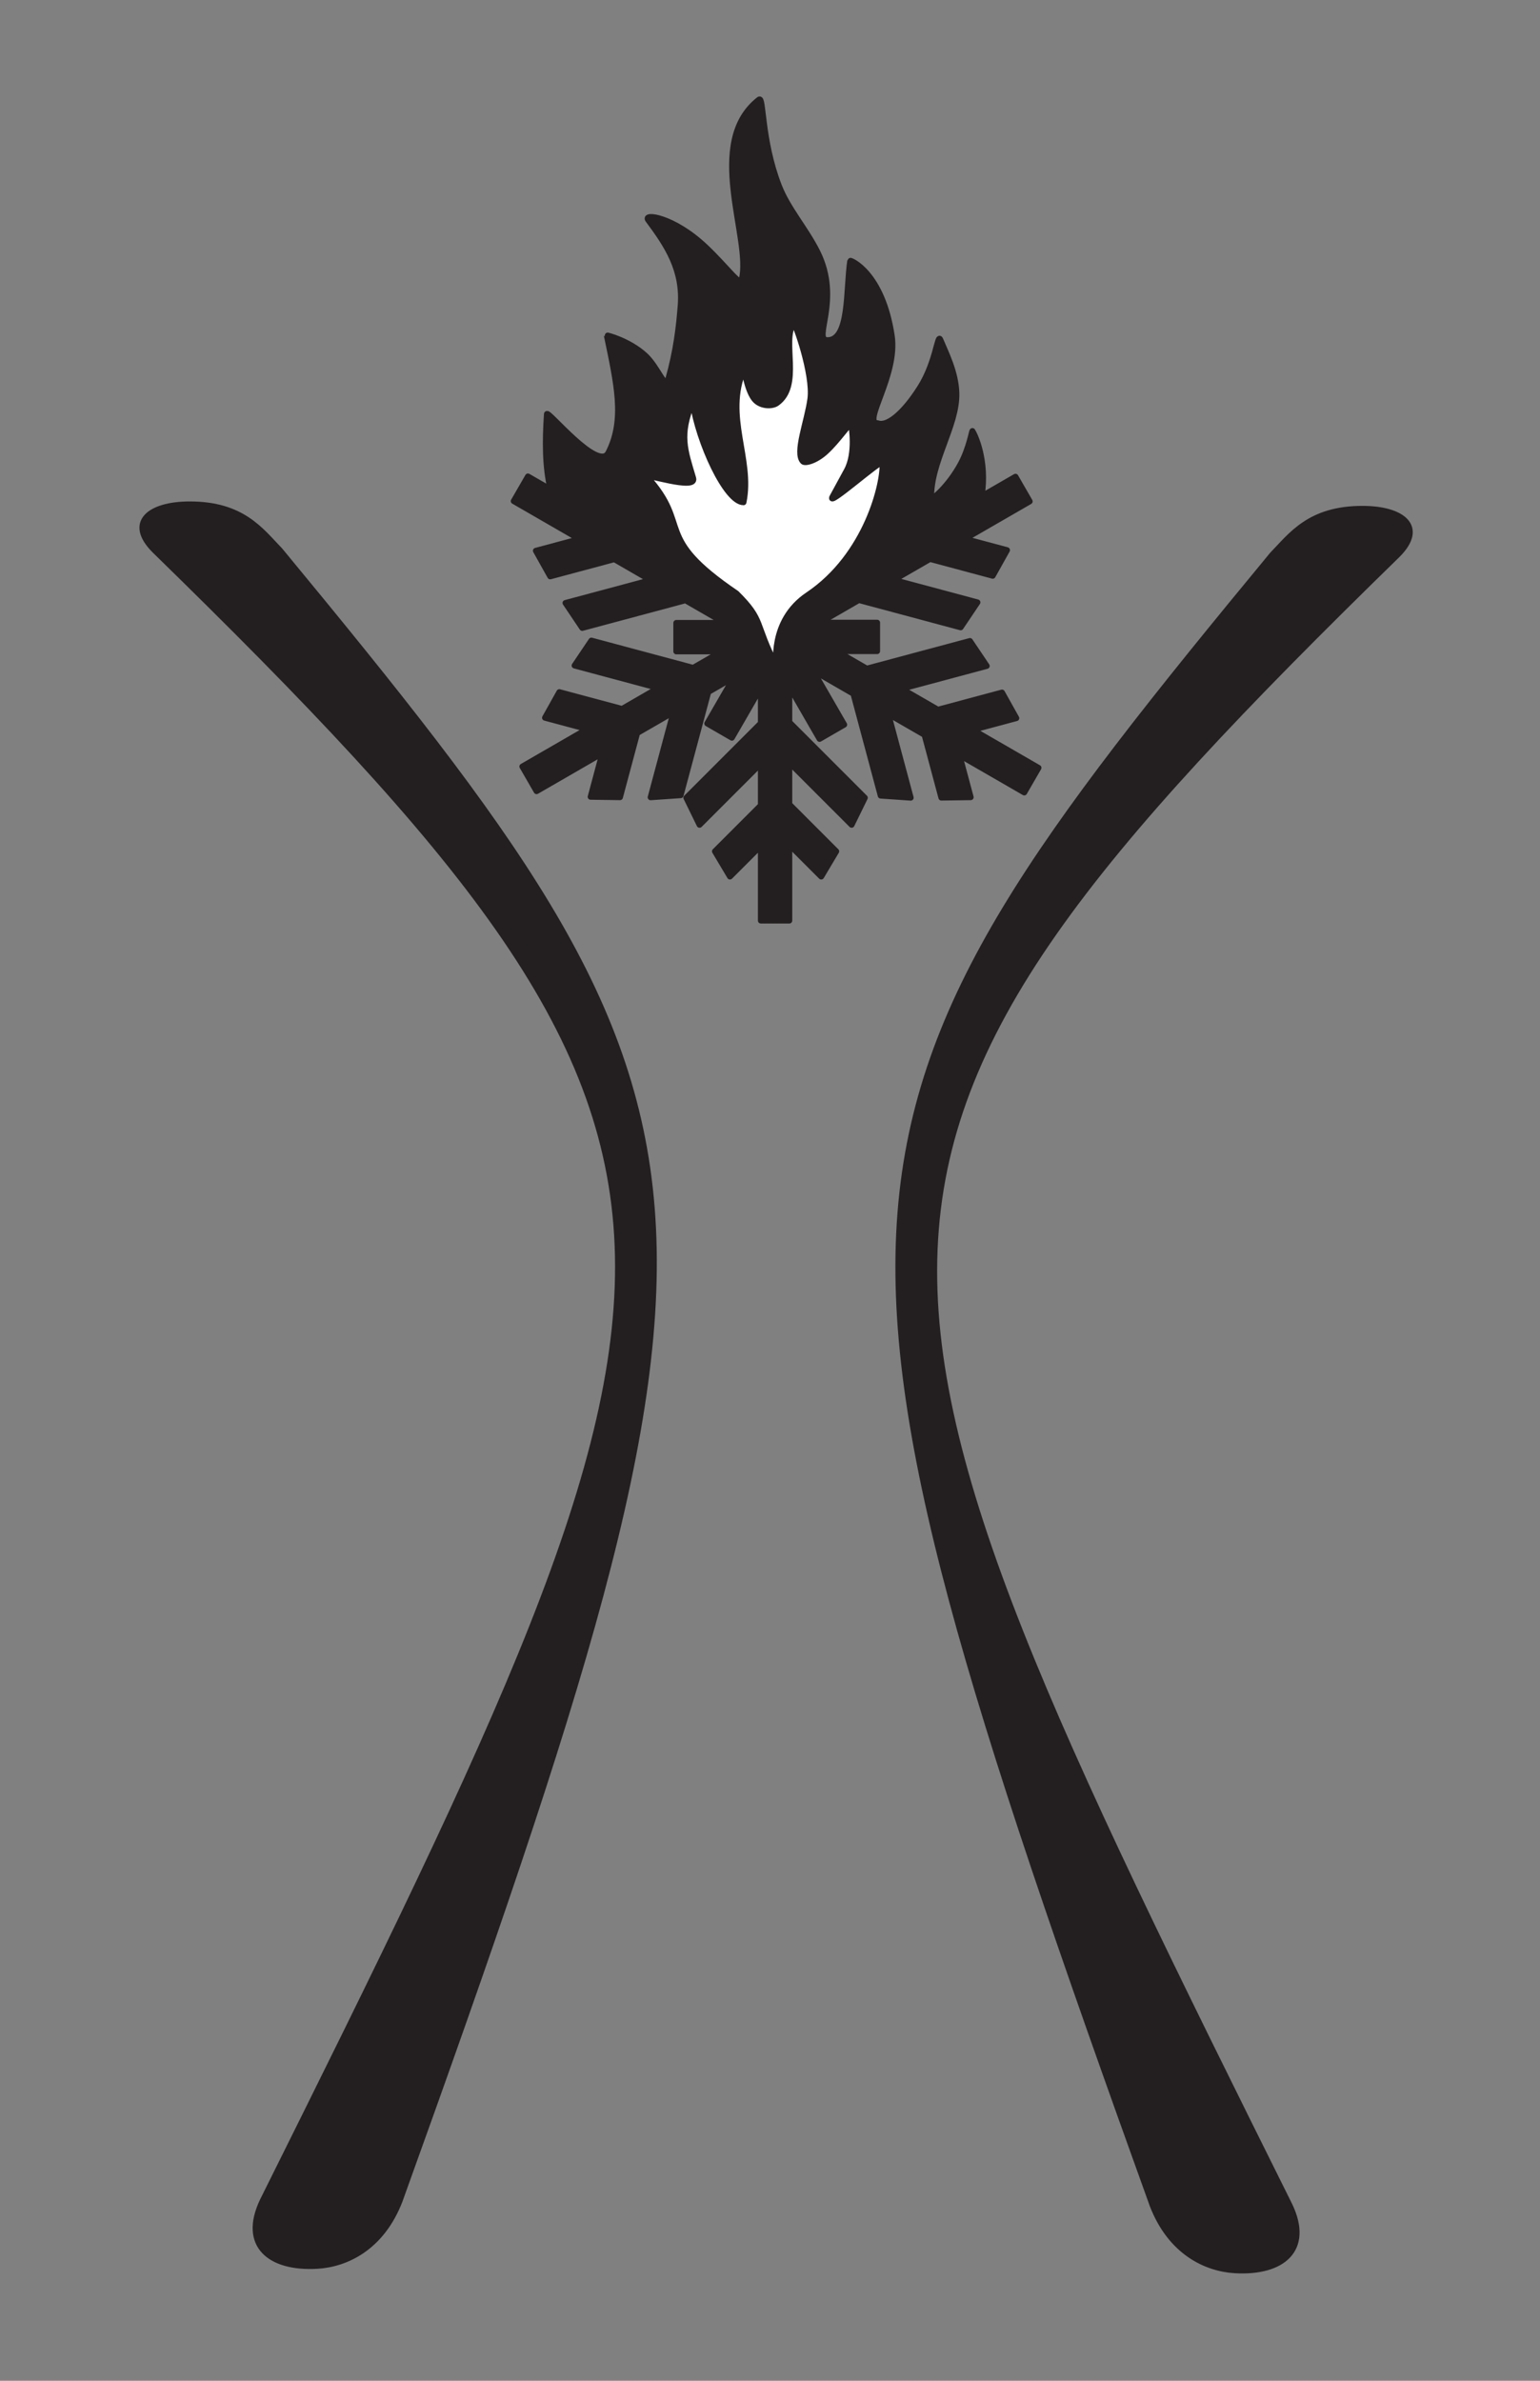 <?xml version="1.0" encoding="UTF-8" standalone="no"?><!DOCTYPE svg PUBLIC "-//W3C//DTD SVG 1.1//EN" "http://www.w3.org/Graphics/SVG/1.1/DTD/svg11.dtd"><svg width="100%" height="100%" viewBox="0 0 792 1224" version="1.1" xmlns="http://www.w3.org/2000/svg" xmlns:xlink="http://www.w3.org/1999/xlink" xml:space="preserve" xmlns:serif="http://www.serif.com/" style="fill-rule:evenodd;clip-rule:evenodd;stroke-linejoin:round;stroke-miterlimit:22.926;"><rect x="0" y="0" width="792" height="1224" fill="#808080" stroke="none"/><g id="Layer-1" serif:id="Layer 1"><path d="M79.538,282.932c-14.315,-14.334 -2.585,-23.588 17.898,-23.63c27.352,-0.057 36.791,13.645 46.517,23.63c240.367,290.923 249.122,328.091 61.547,848.602c-9.357,24.085 -27.521,32.519 -42.305,33.386c-24.484,1.437 -38.937,-10.661 -28.126,-33.386c243.294,-488.671 261.957,-538.906 -55.531,-848.602Z" style="fill:#231f20;fill-rule:nonzero;stroke:#231f20;stroke-width:3px;"/><path d="M79.538,282.932c-14.315,-14.334 -2.585,-23.588 17.898,-23.63c27.352,-0.057 36.791,13.645 46.517,23.63c240.367,290.923 249.122,328.091 61.547,848.602c-9.357,24.085 -27.521,32.519 -42.305,33.386c-24.484,1.437 -38.937,-10.661 -28.126,-33.386c243.294,-488.671 261.957,-538.906 -55.531,-848.602" style="fill:#231f20;fill-rule:nonzero;"/><path d="M718.743,285.213c14.315,-14.334 2.585,-23.588 -17.898,-23.631c-27.352,-0.056 -36.791,13.646 -46.517,23.631c-240.367,290.923 -249.122,328.091 -61.547,848.602c9.357,24.085 27.521,32.518 42.305,33.386c24.484,1.437 38.937,-10.661 28.126,-33.386c-243.294,-488.671 -261.957,-538.906 55.531,-848.602Z" style="fill:#231f20;fill-rule:nonzero;stroke:#231f20;stroke-width:3px;"/><path d="M718.743,285.213c14.315,-14.334 2.585,-23.588 -17.898,-23.631c-27.352,-0.056 -36.791,13.646 -46.517,23.631c-240.367,290.923 -249.122,328.091 -61.547,848.602c9.357,24.085 27.521,32.518 42.305,33.386c24.484,1.437 38.937,-10.661 28.126,-33.386c-243.294,-488.671 -261.957,-538.906 55.531,-848.602" style="fill:#231f20;fill-rule:nonzero;"/><path d="M504.88,255.103c2.872,-18.449 -3.582,-31.713 -4.778,-33.524c-0.235,-0.357 -1.644,8.821 -6.05,16.987c-6.236,11.555 -15.116,18.853 -15.145,17.662c-0.452,-18.67 13.463,-37.36 12.96,-54.209c-0.321,-10.801 -5.572,-20.894 -8.276,-27.395c-1.455,-3.499 -2.088,11.471 -10.446,24.647c-8.818,13.9 -17.152,20.17 -21.785,18.293c-8.152,0 10.352,-24.599 7.264,-44.953c-4.932,-32.516 -21.313,-38.994 -21.379,-38.549c-2.234,14.978 -0.205,40.817 -11.678,40.817c-7.976,0 7.128,-20.646 -5.164,-45.3c-5.981,-11.997 -15.251,-22.249 -19.836,-34.087c-9.221,-23.808 -7.735,-46.233 -10.195,-44.31c-28.238,22.086 -3.824,71.431 -8.879,92.337c0,4.866 -7.551,-6.019 -18.593,-16.468c-16.672,-15.776 -32.138,-17.443 -29.604,-14.033c9.675,13.021 18.222,25.722 16.735,44.254c-0.858,10.694 -2.166,22.778 -6.393,37.765c-1.581,5.607 -5.205,-6.241 -11.917,-12.369c-8.265,-7.547 -19.718,-10.455 -19.675,-10.246c4.998,24.257 9.638,43.23 0.82,60.34c-5.201,10.092 -31.455,-22.345 -31.618,-19.87c-0.909,13.83 -0.972,26.979 1.852,38.73l-11.584,-6.687l-7.33,12.697l33.796,19.512l-22.402,6.005l7.383,13.196l32.97,-8.837l18.63,10.757l-43.764,11.725l8.646,12.855l53.069,-14.218l20.127,11.621l-24.85,0l0,14.659l23.325,0l-14.62,8.44l-52.358,-14.031l-8.646,12.856l43.054,11.539l-5.417,3.126l-13.212,7.63l-32.262,-8.646l-7.384,13.197l21.695,5.809l-33.35,19.255l7.33,12.697l33.8,-19.513l-6.006,22.399l15.119,0.209l8.839,-32.974l18.626,-10.756l-11.727,43.766l15.459,-1.062l14.219,-53.066l13.165,-7.603l-13.727,23.78l12.691,7.329l14.88,-25.774l0,18.307l-38.33,38.329l6.811,13.918l31.519,-31.518l0,21.509l-23.618,23.622l7.738,12.989l15.88,-15.881l0,38.509l14.66,0l0,-39.028l16.399,16.4l7.736,-12.991l-24.135,-24.137l0,-21.512l32.038,32.038l6.807,-13.918l-38.845,-38.847l0,-18.32l15.54,26.922l12.694,-7.33l-16.098,-27.886l20.804,12.014l14.029,52.359l15.46,1.065l-11.539,-43.06l18.63,10.754l8.647,32.266l15.118,-0.207l-5.814,-21.692l33.348,19.254l7.331,-12.695l-33.797,-19.515l22.402,-6.001l-7.383,-13.197l-32.97,8.837l-18.63,-10.757l43.764,-11.727l-8.645,-12.858l-53.069,14.219l-15.537,-8.967l20.875,0l0,-14.659l-29.529,0.001l20.114,-11.614l52.362,14.031l8.65,-12.856l-43.059,-11.537l18.629,-10.758l32.265,8.645l7.38,-13.197l-21.696,-5.811l33.351,-19.251l-7.325,-12.698l-17.366,10.026Z" style="fill:#231f20;fill-rule:nonzero;stroke:#231f20;stroke-width:3px;"/><path d="M356.15,206.771c3.111,20.633 17.256,51.495 26.235,51.468c4.612,-22.136 -10.104,-44.249 0.127,-68.272c0.266,-0.624 1.492,9.998 5.295,15.033c2.957,3.917 9.103,4.145 11.738,2.263c12.76,-9.112 2.36,-31.717 8.564,-41.036c0.665,-0.999 10.337,26.166 8.64,38.832c-1.552,11.576 -8.097,27.81 -3.794,32.197c1.054,1.074 6.452,-0.206 11.672,-4.952c6.5,-5.91 12.447,-15.286 13.07,-13.937c0.255,0.553 2.64,14.594 -2.228,23.533c-2.453,4.505 -4.906,9.009 -7.359,13.514c-3.231,5.932 25.531,-19.783 25.707,-17.518c0.77,9.9 -7.857,47.564 -38.327,67.99c-20.101,13.475 -15.933,36.943 -16.359,36.122c-11.309,-21.794 -6.042,-22.751 -20.393,-36.938c-43.723,-29.647 -22.612,-34.123 -46.005,-60.018c-1.763,-1.951 25.724,7.338 23.787,0.809c-4.339,-14.621 -7.397,-22.149 -0.37,-39.09Z" style="fill:#fff;fill-rule:nonzero;stroke:#231f20;stroke-width:3px;"/></g></svg>